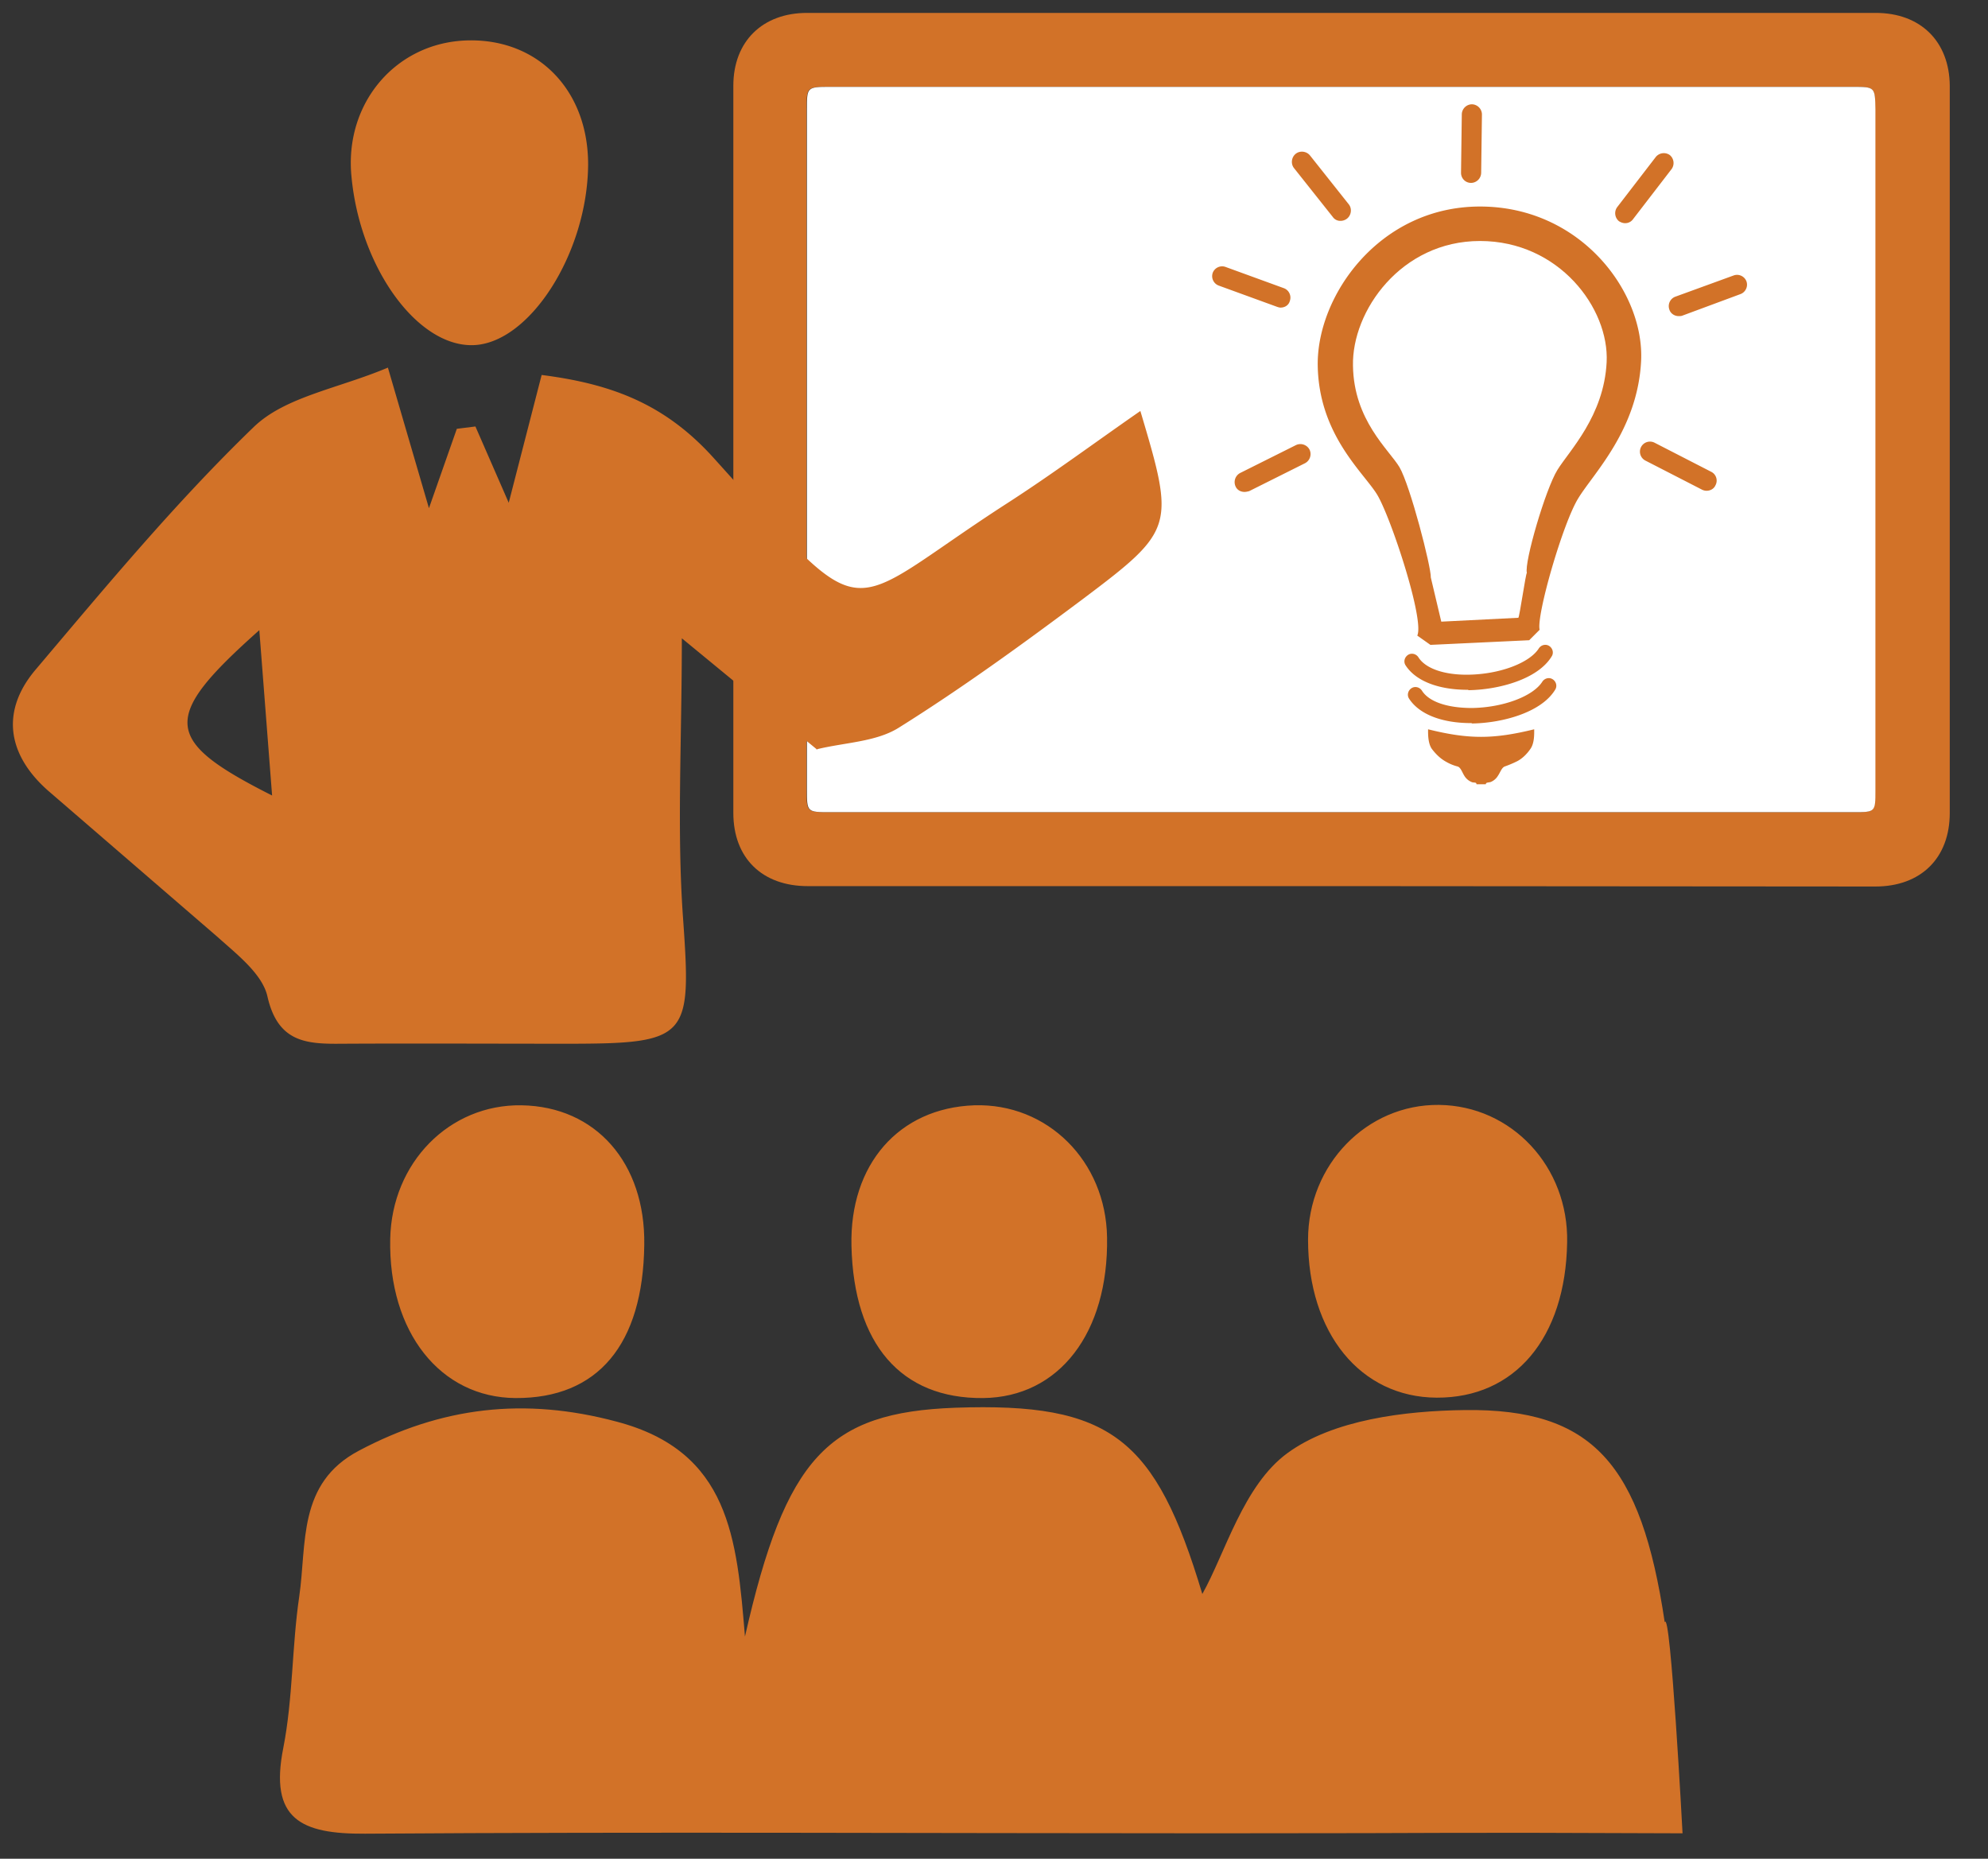 <svg xmlns="http://www.w3.org/2000/svg" xmlns:xlink="http://www.w3.org/1999/xlink" viewBox="0 0 77 72" fill="#fff" fill-rule="evenodd" stroke="#000" stroke-linecap="round" stroke-linejoin="round"><rect x="0" y="0" width="77" height="72" fill="#333333" stroke="none"/><use xlink:href="#A" x=".5" y=".5"/><symbol id="A" overflow="visible"><g stroke="none" fill-rule="nonzero"><path d="M28.354 62.895c1.575-6.945 3.225-8.685 8.145-8.865 6.03-.21 7.755 1.17 9.57 7.215.885-1.575 1.59-4.215 3.3-5.46 1.77-1.29 4.53-1.635 6.87-1.665 4.95-.06 6.825 2.085 7.74 8.22.225-.57.69 8.175.69 8.175-10.86-.045-7.29 0-18.15 0-10.965 0-21.915-.06-32.88.015-2.475.015-3.72-.555-3.165-3.33.375-1.92.33-3.915.615-5.85.3-2.055-.075-4.395 2.31-5.655 3.195-1.695 6.405-2.085 9.99-1.125 4.38 1.155 4.65 4.53 4.965 8.325zm26.79-9.255c-2.955-.015-4.98-2.505-4.98-6.12 0-2.91 2.28-5.25 5.07-5.22 2.82.03 5.025 2.4 4.965 5.325-.06 3.705-2.025 6.03-5.055 6.015zm-17.565.015c-3.18.03-5.01-2.085-5.1-5.895-.075-3.15 1.83-5.34 4.755-5.445 2.835-.09 5.1 2.16 5.145 5.115.06 3.705-1.86 6.195-4.8 6.225zm-18.105 0c-2.925-.015-4.935-2.565-4.86-6.165.06-2.955 2.295-5.22 5.085-5.175 2.88.045 4.8 2.235 4.755 5.4-.045 3.87-1.8 5.955-4.98 5.94zm31.95-19.83h-20.64c-1.755 0-2.88-1.08-2.88-2.835V2.82c0-1.725 1.14-2.82 2.85-2.82h41.4c1.725 0 2.85 1.095 2.865 2.82v28.17c0 1.755-1.125 2.85-2.88 2.85l-20.715-.015zm-.015-2.865h19.86c.855 0 .855 0 .855-.84V3.735c0-.87 0-.87-.885-.87H31.624c-.87 0-.885 0-.885.87v26.34c0 .885 0 .885.9.885h19.77z" fill="#d27228"/><path d="M51.409 30.96H31.654c-.9 0-.9 0-.9-.885V3.735c0-.855 0-.87.885-.87h39.615c.87 0 .87 0 .885.87V30.12c0 .84 0 .84-.855.84H51.409z"/><path d="M31.159 28.545l-5.25-4.32c0 3.99-.195 7.425.045 10.815.33 4.665.255 4.89-4.5 4.89-2.895 0-5.805-.015-8.7 0-1.38.015-2.49-.045-2.895-1.83-.195-.87-1.17-1.62-1.92-2.295L1.354 30.12c-1.59-1.41-1.83-3.105-.45-4.71 2.715-3.21 5.415-6.465 8.43-9.375 1.215-1.17 3.27-1.485 5.19-2.295l1.59 5.445 1.08-3.075.72-.09 1.29 2.955 1.275-4.95c2.715.345 4.77 1.125 6.645 3.195 6.195 6.855 4.815 6.015 11.37 1.785 1.77-1.14 3.465-2.4 5.175-3.585 1.335 4.485 1.335 4.605-2.235 7.29-2.325 1.74-4.68 3.45-7.125 4.98-.885.555-2.115.57-3.195.84l.045.015zm-21.12 1.77l-.495-6.405c-3.825 3.405-3.75 4.26.495 6.405zm12.24-24.42c-.03 3.42-2.28 6.93-4.47 6.975-2.16.045-4.365-3.015-4.695-6.525-.285-2.865 1.74-5.22 4.515-5.28 2.73-.06 4.665 1.95 4.65 4.83zM54.904 24.48l-.51-.36c.285-.6-1.005-4.53-1.545-5.445-.51-.855-2.265-2.31-2.31-5.01S52.924 7.5 56.824 7.5s6.375 3.315 6.24 5.985-1.845 4.35-2.43 5.31c-.6.96-1.635 4.56-1.5 5.1l-.405.405-3.825.18zm1.575-17.895c-.225 0-.39-.18-.39-.39l.03-2.265c.004-.214.176-.386.39-.39.214.004.386.176.39.39l-.03 2.265c-.004.214-.176.386-.39.39zm-7.381 4.83c-.045 0-.09-.015-.135-.03l-2.265-.825a.39.39 0 0 1-.225-.495.39.39 0 0 1 .495-.225l2.265.825a.39.39 0 0 1 .225.495c-.045.165-.195.255-.36.255zm15.42.33c-.165 0-.315-.105-.36-.255a.39.39 0 0 1 .225-.495l2.265-.825a.39.39 0 0 1 .495.225.39.39 0 0 1-.225.495l-2.265.84c-.045.015-.09.015-.135.015zm1.08 6.765a.4.4 0 0 1-.18-.045l-2.19-1.125a.389.389 0 1 1 .36-.69l2.19 1.125a.38.38 0 0 1 .165.525c-.06.135-.195.21-.345.21zm-17.895.045c-.15 0-.285-.075-.345-.21a.4.4 0 0 1 .18-.525l2.16-1.08a.4.4 0 0 1 .525.18.4.4 0 0 1-.18.525l-2.16 1.08c-.06.015-.12.03-.18.03zm14.745-10.41c-.09 0-.165-.03-.24-.075a.4.4 0 0 1-.075-.54l1.5-1.95a.4.4 0 0 1 .54-.075.4.4 0 0 1 .075.54l-1.5 1.95a.37.37 0 0 1-.3.15zm-11.025-.09a.35.35 0 0 1-.3-.15l-1.5-1.89c-.135-.165-.105-.42.06-.555s.42-.105.555.06l1.5 1.89c.135.165.105.42-.06.555-.075.06-.165.09-.255.09zm4.92 18.165c-1.14 0-2.01-.345-2.4-.945-.09-.135-.045-.315.09-.405s.315-.045.405.09c.27.435 1.005.69 1.935.675 1.2-.015 2.37-.45 2.73-1.02.09-.135.27-.18.405-.09s.18.27.09.405c-.54.885-2.055 1.29-3.225 1.305 0-.015-.015-.015-.03-.015zm.135 1.29c-1.14 0-2.01-.345-2.4-.945-.09-.135-.045-.315.09-.405s.315-.045.405.09c.27.435.99.675 1.935.675 1.2-.015 2.37-.45 2.73-1.02.09-.135.27-.18.405-.09s.18.27.09.405c-.54.885-2.055 1.29-3.225 1.305 0-.015-.015-.015-.03-.015zm2.445.24c0 .165.015.54-.15.765-.135.195-.315.375-.525.48a4.32 4.32 0 0 1-.465.195c-.12.045-.18.24-.255.345a.59.59 0 0 1-.285.255c-.045.015-.09.015-.15.03-.045.015-.045.06-.045.06h-.36s0-.06-.045-.06c-.045-.015-.09 0-.15-.03a.59.59 0 0 1-.285-.255c-.075-.12-.135-.315-.255-.345a1.8 1.8 0 0 1-.465-.195c-.21-.12-.375-.285-.525-.48-.165-.225-.15-.63-.15-.765 1.575.39 2.52.39 4.11 0z" fill="#d27228"/><path d="M55.324 23.58l-.405-1.71c.015-.405-.795-3.555-1.215-4.275-.405-.675-1.77-1.815-1.8-3.93-.045-2.115 1.86-4.83 4.92-4.83s5.01 2.61 4.905 4.695-1.44 3.42-1.905 4.17-1.29 3.585-1.185 3.99c-.045.03-.285 1.71-.33 1.74l-2.985.15z"/></g></symbol></svg>